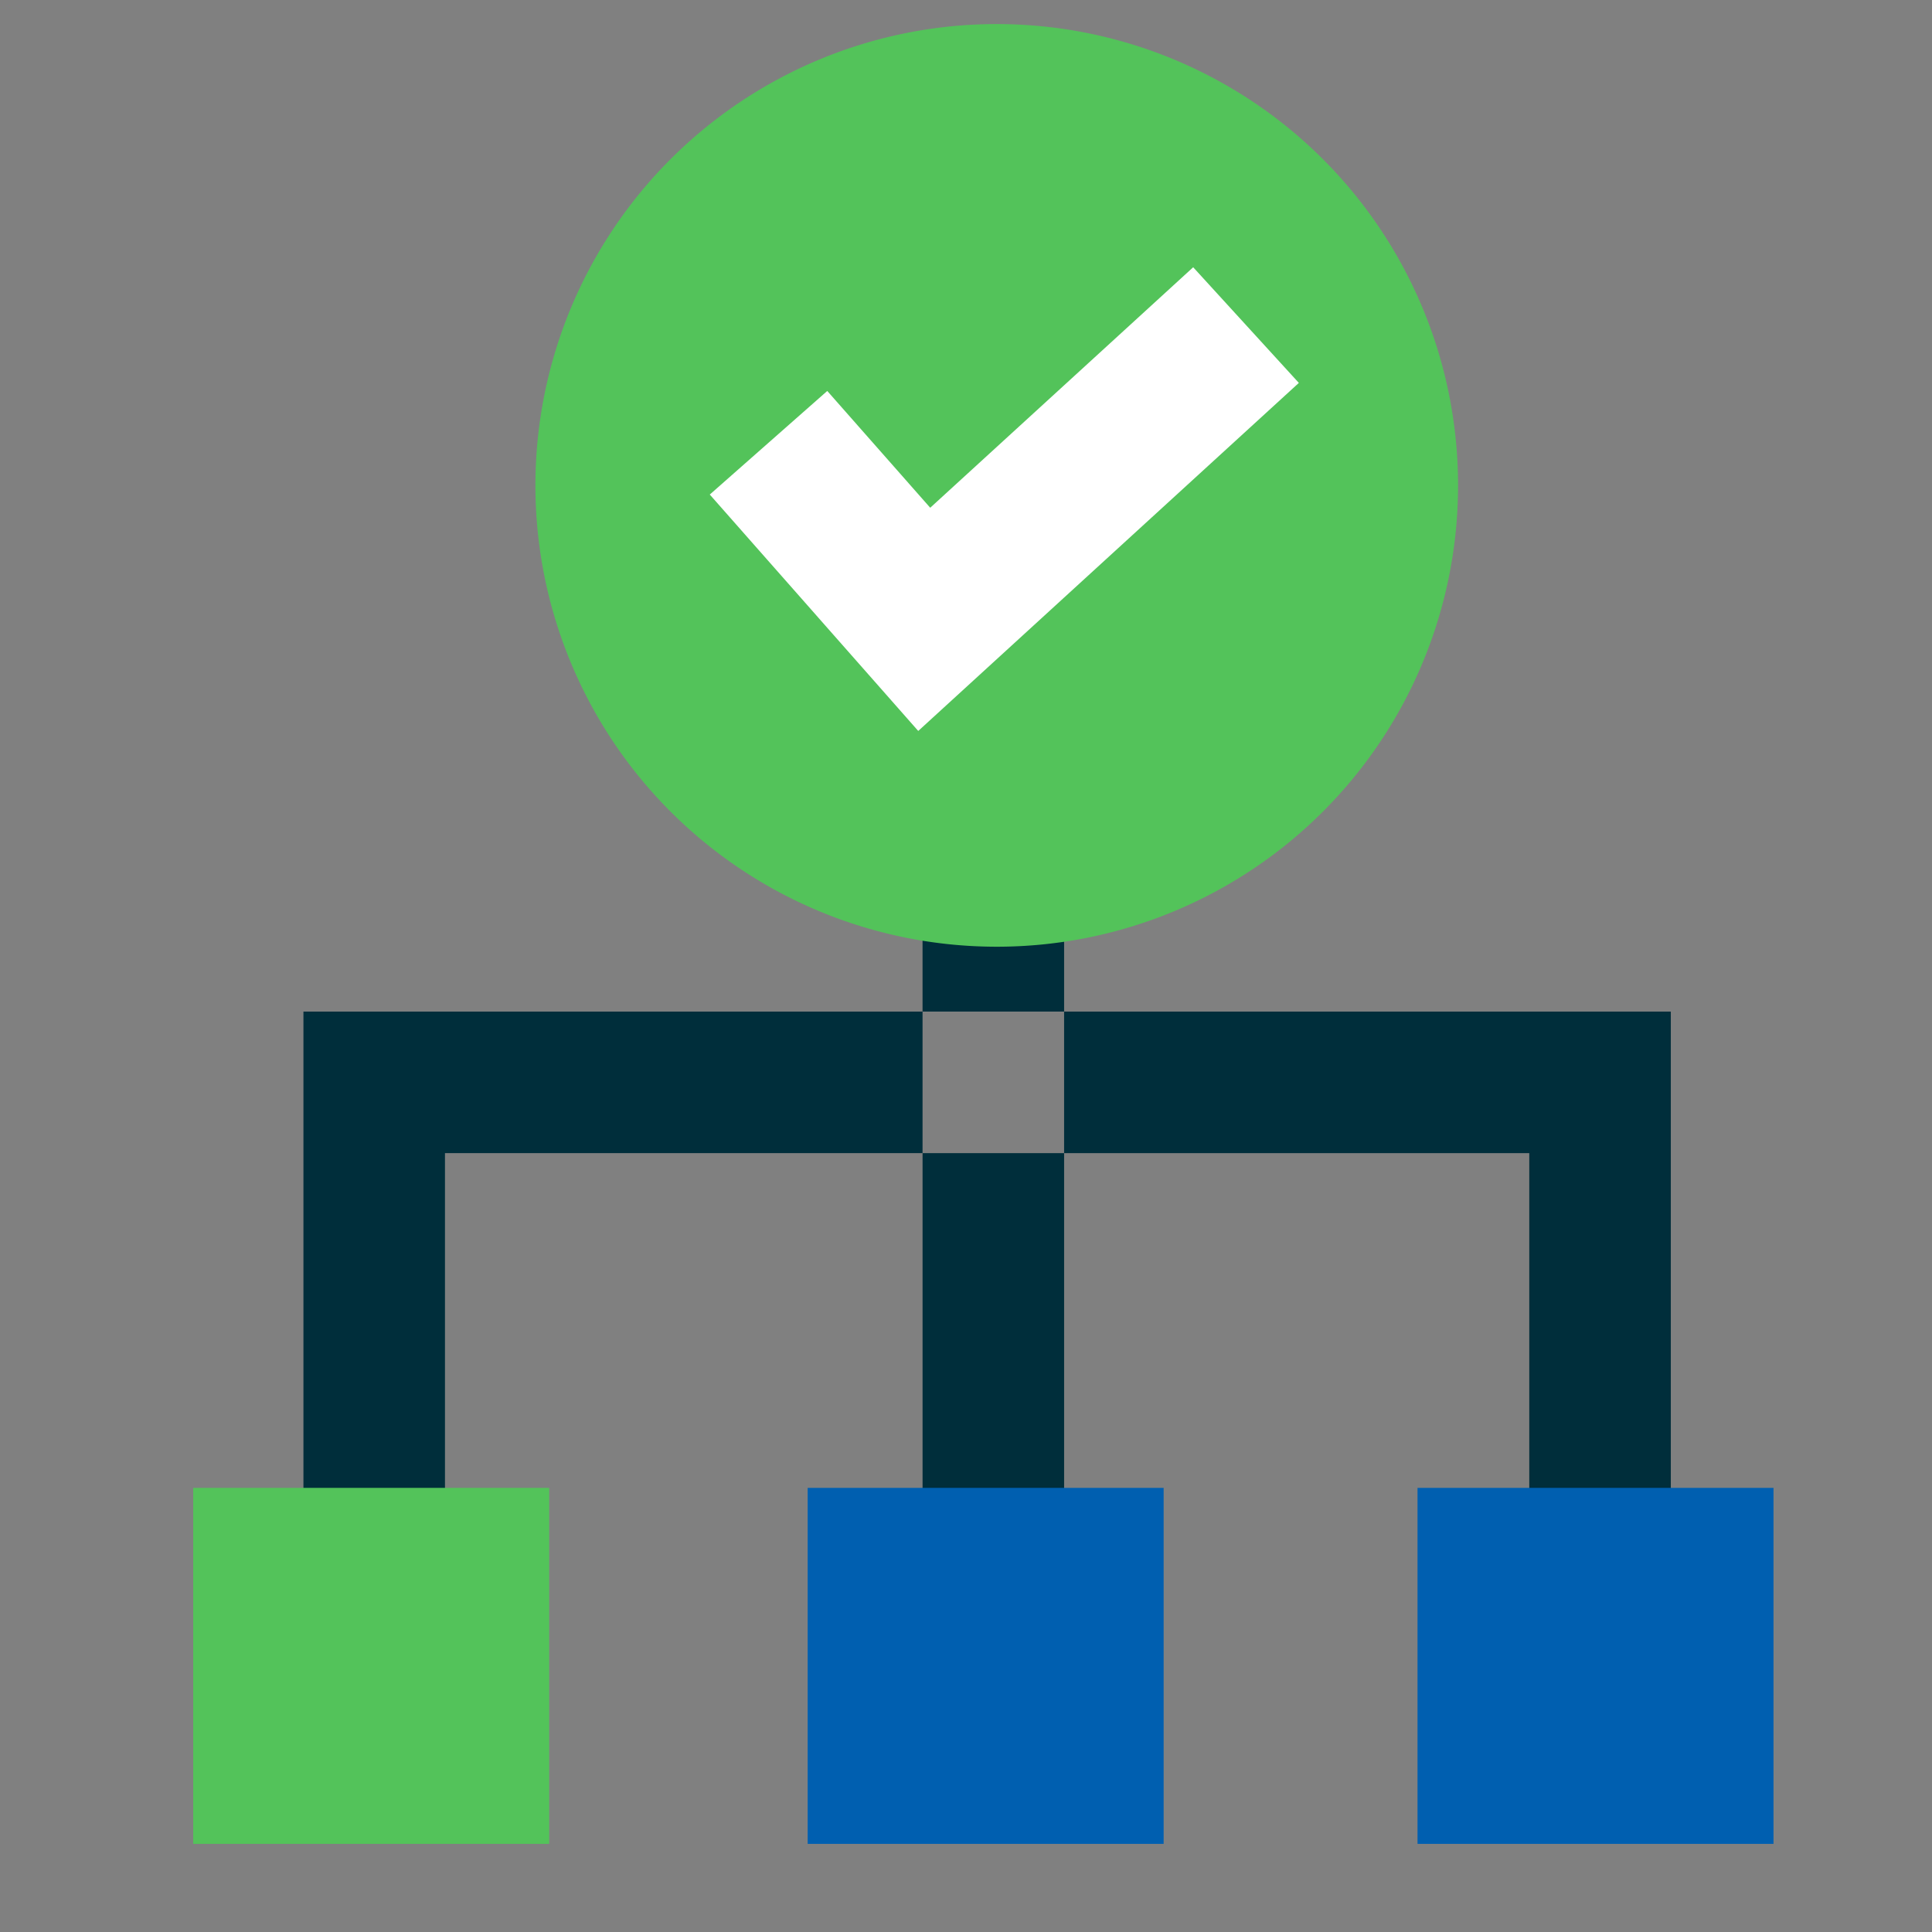 <?xml version="1.0" encoding="UTF-8"?> <svg xmlns="http://www.w3.org/2000/svg" xmlns:xlink="http://www.w3.org/1999/xlink" width="100" height="100" viewBox="0 0 100 100"><rect x="0" y="0" width="100" height="100" fill="#808080" stroke="none"/><defs><clipPath id="clip-superior-system"><rect width="100" height="100"></rect></clipPath></defs><g id="superior-system" clip-path="url(#clip-superior-system)"><g id="Group_224" data-name="Group 224" transform="translate(10 40.001)"><path id="Path_485" data-name="Path 485" d="M5.706,12.359V39.415h7.326V19.685H37.751V12.359Z" fill="#002e3b"></path><path id="Path_486" data-name="Path 486" d="M45.078,12.359v7.326H69.155V38.774h7.326V12.359Z" fill="#002e3b"></path><rect id="Rectangle_348" data-name="Rectangle 348" width="7.326" height="19.73" transform="translate(37.752 19.685)" fill="#002e3b"></rect><rect id="Rectangle_349" data-name="Rectangle 349" width="7.327" height="12.359" transform="translate(37.751 -0.001)" fill="#002e3b"></rect><rect id="Rectangle_351" data-name="Rectangle 351" width="18.426" height="18.426" transform="translate(0 37.011)" fill="#53c35a"></rect><rect id="Rectangle_352" data-name="Rectangle 352" width="18.426" height="18.426" transform="translate(31.804 37.011)" fill="#005fb0"></rect><rect id="Rectangle_353" data-name="Rectangle 353" width="18.426" height="18.426" transform="translate(63.371 37.011)" fill="#005fb0"></rect></g><path id="Path_364" data-name="Path 364" d="M83.545,32.7A23.878,23.878,0,1,1,59.668,8.821,23.877,23.877,0,0,1,83.545,32.7" transform="translate(-8.076 -7.575)" fill="#53c35a"></path><path id="Path_365" data-name="Path 365" d="M57.4,47.915,46.61,35.679l6.081-5.362,5.329,6.045L71.631,23.914,77.1,29.9Z" transform="translate(-9.872 -10.081)" fill="#fff"></path></g></svg> 